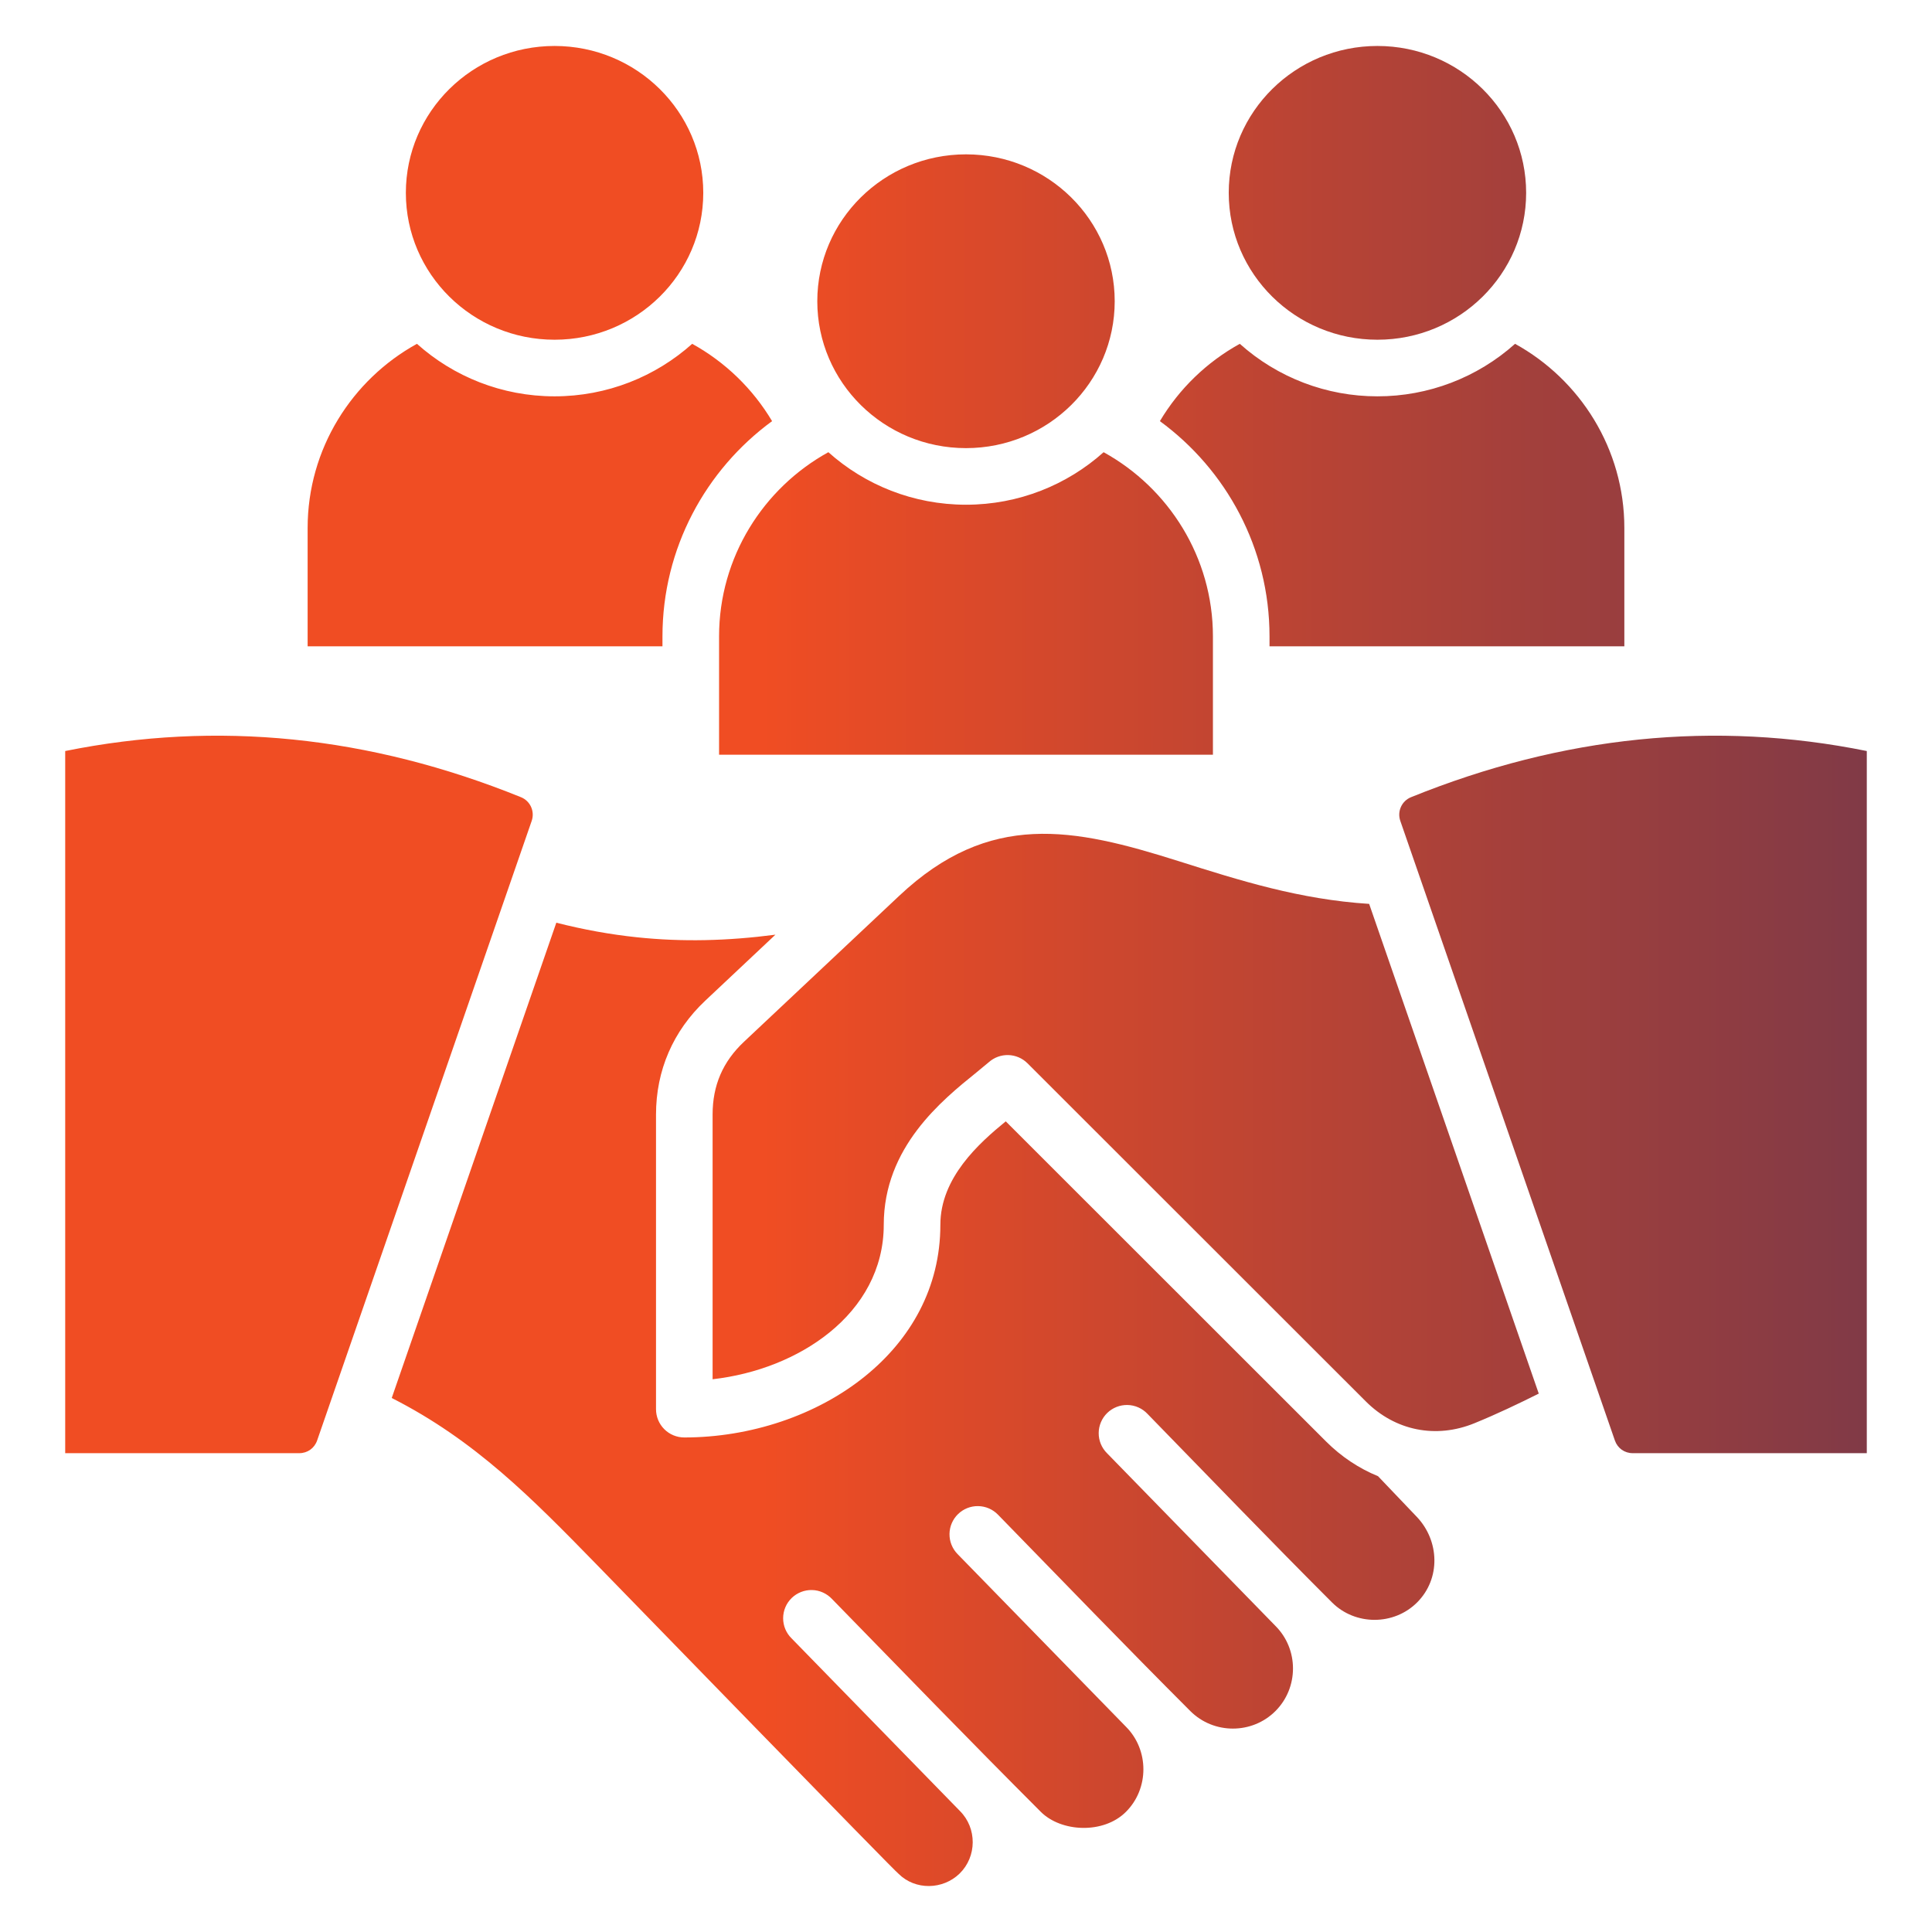 <?xml version="1.0" encoding="UTF-8"?>
<svg xmlns="http://www.w3.org/2000/svg" width="100" height="100" viewBox="0 0 100 100" fill="none">
  <g id="Community Building and Engagement">
    <g id="Group">
      <path id="Vector" fill-rule="evenodd" clip-rule="evenodd" d="M96.625 38.873C88.762 37.284 80.899 38.08 73.036 41.262C72.803 41.356 72.616 41.535 72.513 41.763C72.409 41.991 72.397 42.25 72.479 42.487L83.586 74.559C83.725 74.96 84.085 75.216 84.509 75.216H96.625V38.873ZM28.704 2.379C32.955 2.379 36.401 5.783 36.401 9.982C36.401 14.181 32.955 17.584 28.704 17.584C24.453 17.584 21.007 14.181 21.007 9.982C21.007 5.783 24.453 2.379 28.704 2.379ZM50 7.989C54.251 7.989 57.697 11.393 57.697 15.592C57.697 19.791 54.251 23.195 50 23.195C45.749 23.195 42.303 19.791 42.303 15.592C42.303 11.393 45.749 7.989 50 7.989ZM71.296 2.379C75.547 2.379 78.993 5.783 78.993 9.982C78.993 14.181 75.547 17.584 71.296 17.584C67.045 17.584 63.599 14.181 63.599 9.982C63.599 5.783 67.045 2.379 71.296 2.379ZM36.884 57.689C36.884 56.181 37.411 54.953 38.511 53.919L46.545 46.365C51.223 41.967 55.544 42.844 60.998 44.57C64.176 45.576 67.268 46.555 70.867 46.785L79.646 72.133C78.586 72.661 77.498 73.184 76.314 73.667C74.323 74.479 72.217 74.058 70.695 72.537L53.182 55.035C52.918 54.772 52.564 54.621 52.192 54.61C51.821 54.6 51.459 54.732 51.181 54.979C51.18 54.979 50.596 55.465 50.543 55.507C48.749 56.955 45.743 59.381 45.743 63.396C45.743 65.693 44.629 67.596 42.933 68.969C41.3 70.29 39.14 71.133 36.884 71.39V57.689ZM28.795 47.759C30.212 48.119 31.589 48.368 32.964 48.513C35.324 48.761 37.651 48.703 40.136 48.379L36.508 51.791C34.842 53.357 33.955 55.402 33.955 57.689V72.939C33.955 73.327 34.109 73.7 34.384 73.975C34.658 74.249 35.031 74.403 35.419 74.403C38.825 74.403 42.266 73.267 44.775 71.235C47.127 69.332 48.673 66.658 48.673 63.396C48.673 60.964 50.665 59.178 52.057 58.041L68.635 74.609C69.43 75.403 70.343 76.006 71.326 76.407C71.994 77.106 72.66 77.805 73.327 78.505C74.51 79.743 74.582 81.709 73.35 82.941C72.147 84.144 70.147 84.144 68.944 82.941C65.729 79.727 62.57 76.437 59.392 73.18C59.259 73.039 59.099 72.926 58.922 72.847C58.745 72.769 58.554 72.726 58.361 72.722C58.167 72.718 57.974 72.752 57.794 72.823C57.614 72.894 57.449 73 57.31 73.135C57.172 73.27 57.061 73.431 56.985 73.61C56.909 73.788 56.869 73.98 56.868 74.174C56.867 74.367 56.904 74.559 56.978 74.739C57.052 74.918 57.16 75.08 57.298 75.217L66.017 84.157C67.228 85.368 67.227 87.353 66.017 88.564C64.807 89.774 62.821 89.774 61.611 88.564C58.259 85.212 54.967 81.793 51.654 78.398C51.384 78.12 51.014 77.961 50.627 77.956C50.239 77.95 49.866 78.099 49.588 78.369C49.31 78.639 49.151 79.009 49.146 79.396C49.141 79.784 49.289 80.157 49.56 80.435L58.279 89.375C59.483 90.579 59.483 92.578 58.279 93.781C57.116 94.944 54.925 94.833 53.873 93.781C50.234 90.142 46.659 86.448 43.062 82.761C42.929 82.62 42.769 82.506 42.592 82.427C42.415 82.347 42.224 82.304 42.03 82.3C41.836 82.295 41.643 82.33 41.462 82.401C41.281 82.472 41.117 82.578 40.977 82.713C40.838 82.849 40.727 83.01 40.651 83.189C40.575 83.368 40.536 83.56 40.535 83.754C40.534 83.948 40.572 84.14 40.646 84.32C40.721 84.499 40.83 84.662 40.968 84.798L49.687 93.738C50.575 94.627 50.566 96.094 49.672 96.972C48.803 97.82 47.373 97.85 46.505 96.983C46.47 97.018 32.157 82.287 30.852 80.95C27.544 77.561 24.597 74.552 20.276 72.36L28.795 47.759ZM37.219 39.063H62.781V32.938C62.781 28.844 60.488 25.26 57.123 23.406C55.233 25.098 52.73 26.124 50 26.124C47.27 26.124 44.767 25.098 42.876 23.406C39.512 25.26 37.219 28.844 37.219 32.938V39.063H37.219ZM65.71 33.452V32.938C65.71 28.374 63.471 24.314 60.036 21.798C61.035 20.12 62.463 18.739 64.172 17.796C66.13 19.549 68.667 20.517 71.295 20.514C73.924 20.517 76.461 19.549 78.419 17.796C81.784 19.65 84.076 23.234 84.076 27.328V33.452H65.71ZM15.923 33.452V27.328C15.923 23.234 18.216 19.65 21.581 17.796C23.471 19.488 25.974 20.514 28.704 20.514C31.434 20.514 33.937 19.488 35.828 17.796C37.537 18.739 38.964 20.12 39.963 21.798C36.529 24.314 34.289 28.374 34.289 32.938V33.452H15.923ZM3.375 38.873V75.216H15.491C15.915 75.216 16.275 74.96 16.414 74.56L27.521 42.487C27.603 42.25 27.591 41.991 27.487 41.763C27.384 41.535 27.197 41.356 26.964 41.262C19.101 38.081 11.238 37.284 3.375 38.873Z" fill="url(#paint0_linear_1229_52)"></path>
    </g>
  </g>
  <defs>
    <linearGradient id="paint0_linear_1229_52" x1="3.375" y1="50" x2="144.143" y2="50.053" gradientUnits="userSpaceOnUse">
      <stop offset="0.256" stop-color="#F04D23"></stop>
      <stop offset="1" stop-color="#242A64"></stop>
    </linearGradient>
  </defs>
</svg>
